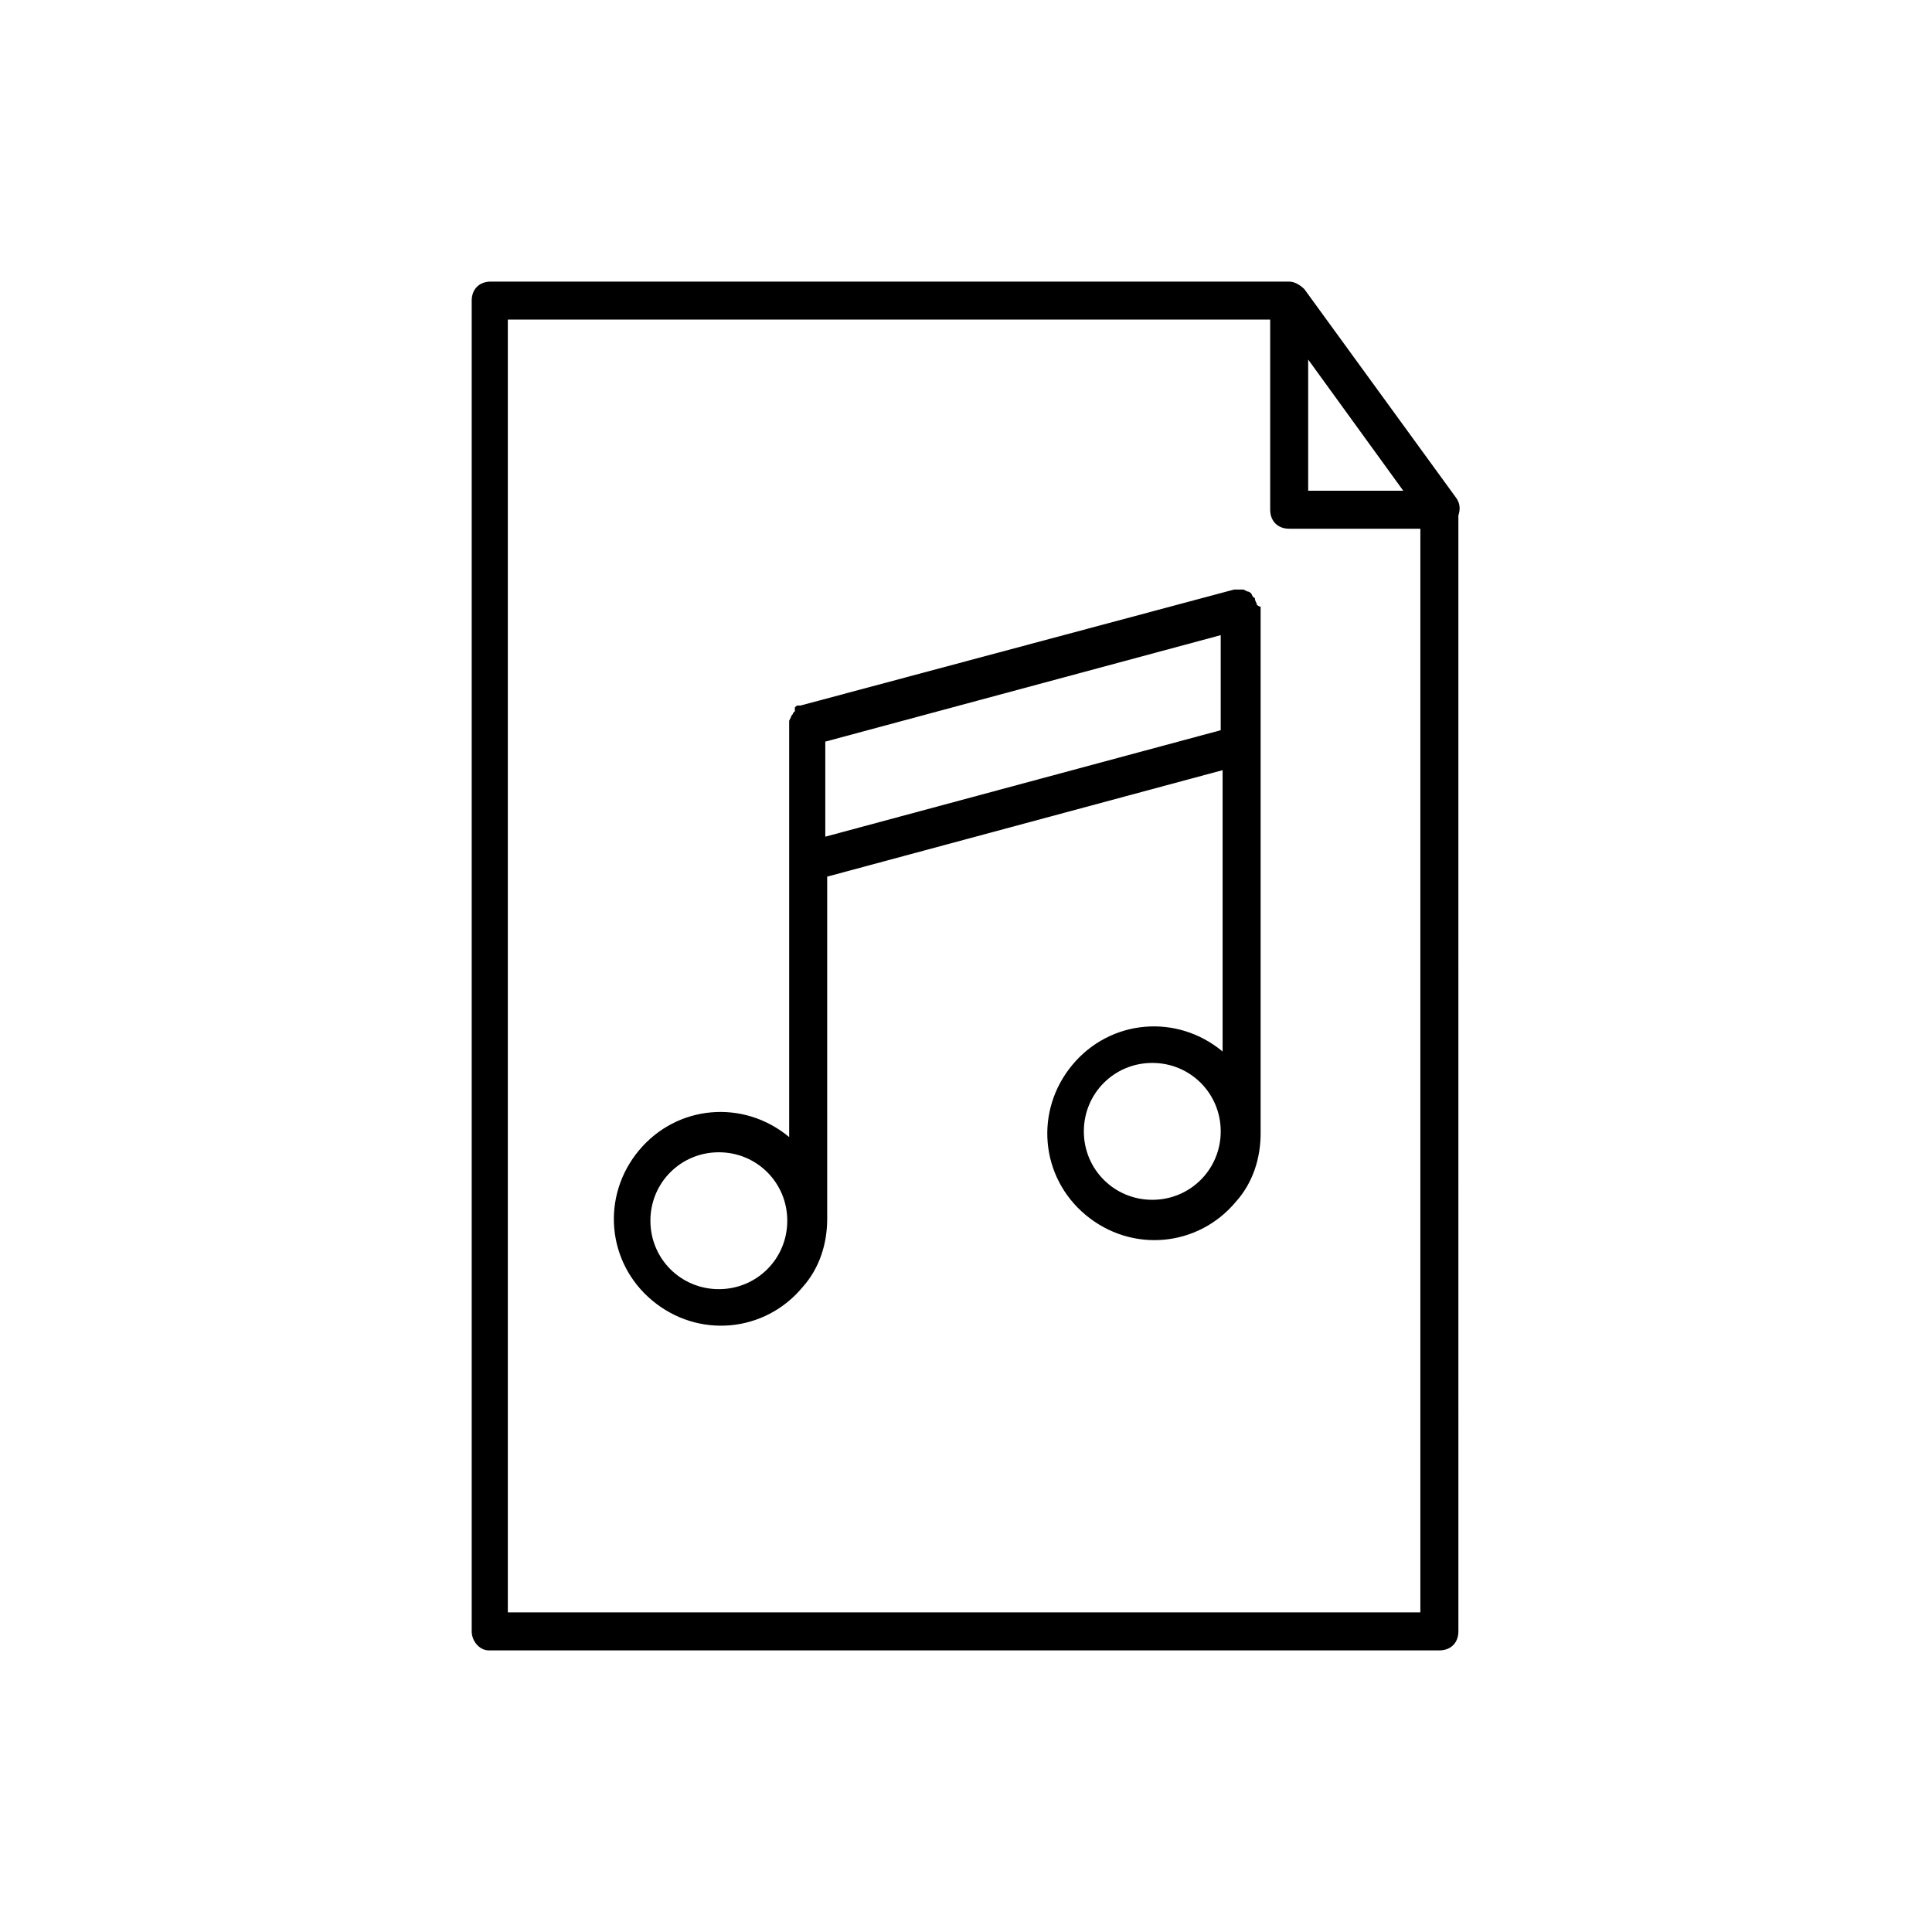 <?xml version="1.0" encoding="UTF-8"?>
<!-- The Best Svg Icon site in the world: iconSvg.co, Visit us! https://iconsvg.co -->
<svg fill="#000000" width="800px" height="800px" version="1.1" viewBox="144 144 512 512" xmlns="http://www.w3.org/2000/svg">
 <g>
  <path d="m273.54 581.37h251.91c3.023 0 5.039-2.016 5.039-5.039l-0.004-295.74c0.504-1.512 0.504-3.023-0.504-4.535l-40.305-55.418c-1.008-1.008-2.519-2.012-4.031-2.012h-211.6c-3.023 0-5.039 2.016-5.039 5.039v352.67c0 2.516 2.016 5.035 4.535 5.035zm217.14-342.09 25.191 34.762h-25.191zm-212.1-10.582h202.03v50.383c0 3.023 2.016 5.039 5.039 5.039h34.762v287.17h-241.83z"/>
  <path d="m477.08 304.27c0-0.504-0.504-1.008-0.504-1.512 0-0.504-0.504-0.504-0.504-0.504l-0.504-1.008s-0.504-0.504-1.008-0.504l-1.008-0.504h-1.512-0.504-0.504l-114.87 30.73h-0.504c-0.504 0-0.504 0-1.008 0.504v1.012l-0.504 0.504c0 0.504-0.504 0.504-0.504 1.008l-0.504 1.008v1.008 0.504 108.82c-12.09-10.078-29.727-8.566-39.801 3.527-10.078 12.09-8.566 29.727 3.527 39.801 12.09 10.078 29.727 8.566 39.801-3.527 4.535-5.039 6.551-11.586 6.551-18.137l-0.004-90.684 104.79-28.215v74.562c-12.09-10.078-29.727-8.566-39.801 3.527-10.078 12.09-8.566 29.727 3.527 39.801 12.09 10.078 29.727 8.566 39.801-3.527 4.535-5.039 6.551-11.586 6.551-18.137v-0.504-138.55-0.504c-0.504 0-1.008-0.504-1.008-0.504zm-142.58 181.37c-10.078 0-18.137-8.062-18.137-18.137 0-10.078 8.062-18.137 18.137-18.137 10.078 0 18.137 8.062 18.137 18.137 0 10.078-8.062 18.137-18.137 18.137zm28.211-119.91v-25.191l104.79-28.215v25.191zm86.656 96.23c-10.078 0-18.137-8.062-18.137-18.137 0-10.078 8.062-18.137 18.137-18.137 10.078 0 18.137 8.062 18.137 18.137s-8.059 18.137-18.137 18.137z"/>
 </g>
</svg>